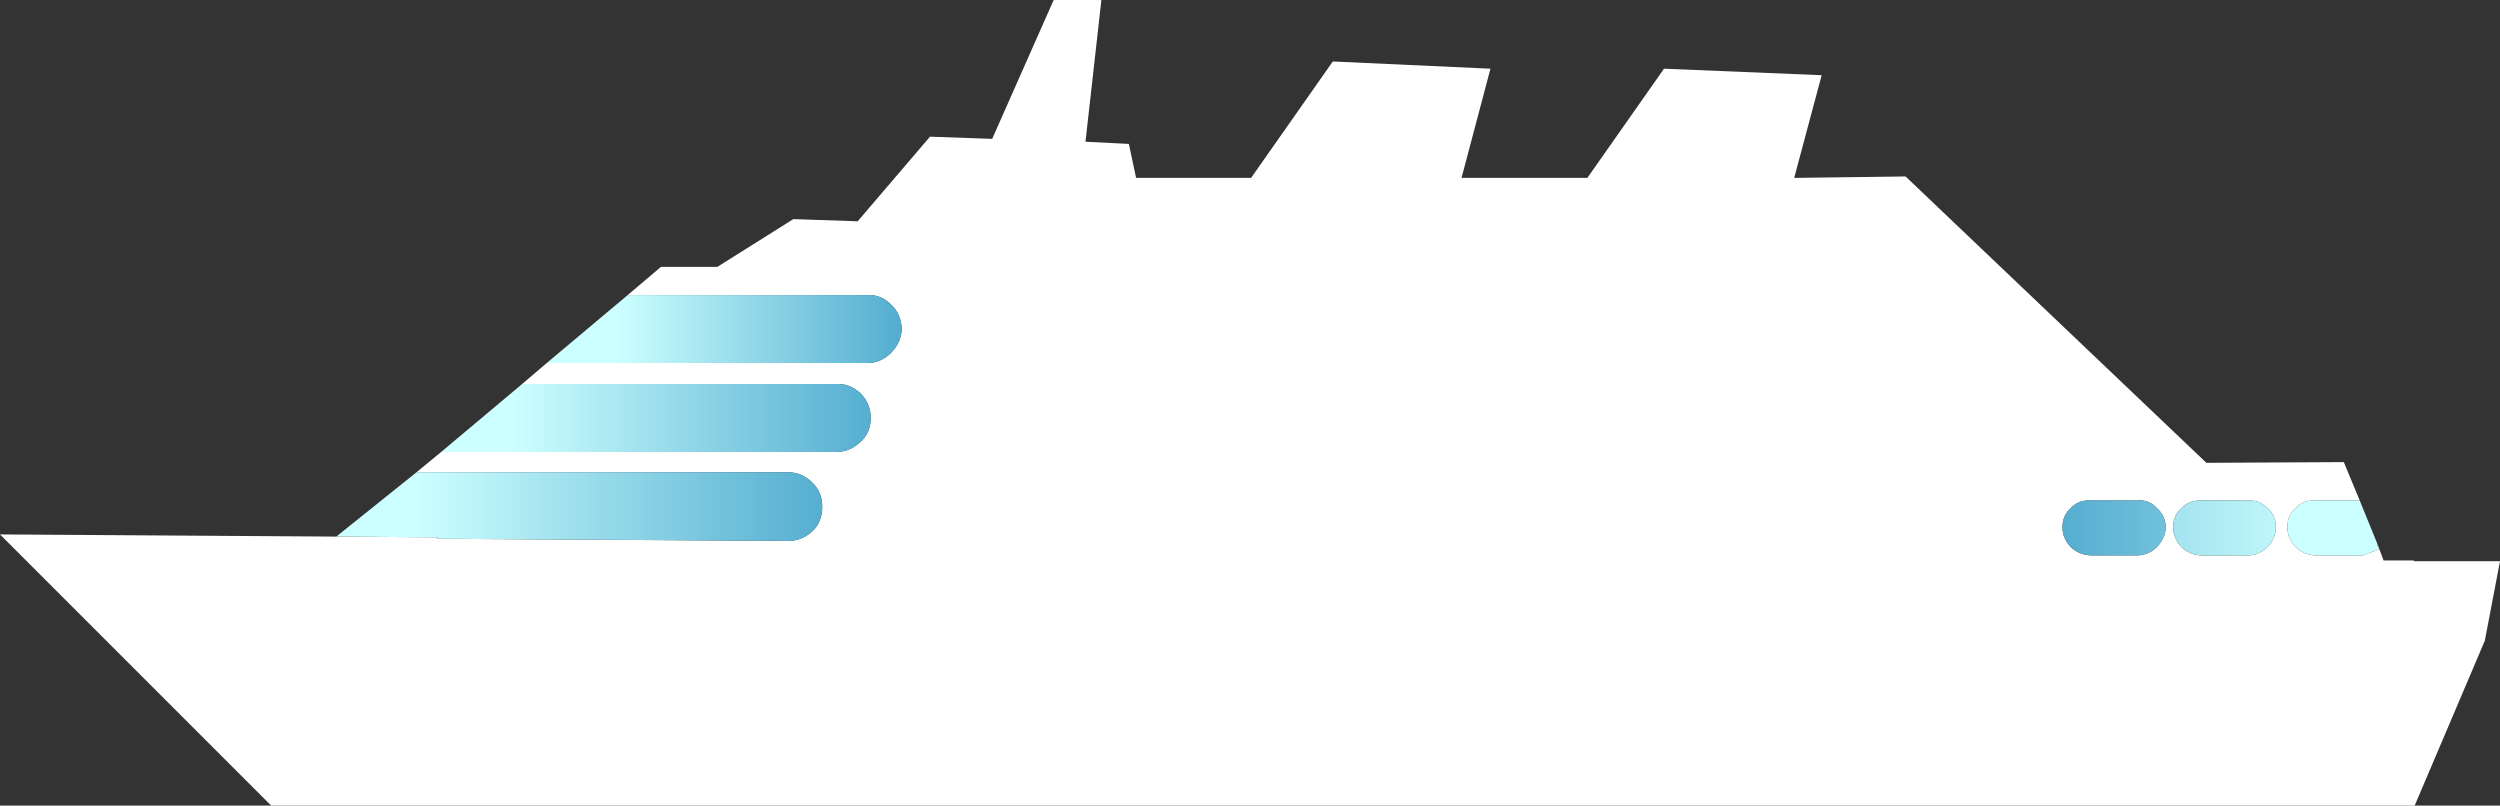 <?xml version="1.0" encoding="UTF-8" standalone="no"?>
<svg xmlns:xlink="http://www.w3.org/1999/xlink" height="55.7px" width="172.85px" xmlns="http://www.w3.org/2000/svg">
  <rect width="100%" height="100%" fill="#333333" stroke="none"/>
  <g transform="matrix(1.0, 0.0, 0.0, 1.0, 100.25, 27.85)">
    <path d="M-56.85 -7.45 L-54.55 -9.4 -50.65 -9.4 -45.4 -12.7 -40.95 -12.55 -35.95 -18.4 -31.65 -18.25 -27.4 -27.85 -24.1 -27.85 -25.2 -18.05 -22.2 -17.9 -21.7 -15.55 -13.75 -15.55 -8.1 -23.6 2.8 -23.1 0.8 -15.55 9.5 -15.55 14.8 -23.1 25.7 -22.65 23.8 -15.55 31.5 -15.65 52.3 4.15 61.8 4.1 62.9 6.75 59.7 6.75 Q58.95 6.75 58.45 7.3 L58.25 7.5 Q57.9 7.95 57.9 8.6 57.9 9.2 58.25 9.7 L58.45 9.95 Q59.0 10.5 59.8 10.55 L63.1 10.55 64.2 10.15 64.1 9.7 64.55 10.9 66.65 10.9 66.65 10.95 72.6 10.95 71.55 16.45 66.7 27.85 -81.5 27.85 -100.25 9.1 -77.0 9.25 -70.0 9.3 -70.0 9.4 -45.75 9.55 Q-44.8 9.55 -44.05 8.85 -43.4 8.2 -43.4 7.2 -43.4 6.2 -44.05 5.55 -44.8 4.8 -45.75 4.8 L-71.45 4.8 -69.75 3.4 -42.45 3.4 Q-41.5 3.4 -40.75 2.7 -40.05 2.05 -40.05 1.05 -40.05 0.05 -40.75 -0.65 -41.5 -1.35 -42.45 -1.3 L-64.15 -1.3 -62.45 -2.75 -40.3 -2.75 Q-39.35 -2.75 -38.65 -3.45 -37.95 -4.15 -37.9 -5.1 -37.95 -6.15 -38.65 -6.8 -39.35 -7.5 -40.3 -7.45 L-56.85 -7.45 M51.85 6.75 Q51.1 6.75 50.55 7.3 50.0 7.8 50.0 8.6 50.0 9.35 50.55 9.95 51.1 10.5 51.9 10.55 L55.25 10.55 Q56.0 10.5 56.55 9.95 57.1 9.35 57.1 8.6 57.1 7.8 56.55 7.3 56.0 6.75 55.3 6.75 L51.85 6.75 M42.35 8.6 Q42.35 9.35 42.9 9.95 43.45 10.5 44.3 10.55 L47.6 10.55 Q48.35 10.5 48.9 9.95 49.45 9.35 49.5 8.6 49.45 7.8 48.9 7.3 48.35 6.7 47.6 6.75 L44.3 6.75 Q43.45 6.7 42.9 7.3 42.35 7.8 42.35 8.6" fill="#ffffff" fill-rule="evenodd" stroke="none"/>
    <path d="M-64.15 -1.3 L-42.45 -1.3 Q-41.5 -1.35 -40.75 -0.65 -40.05 0.05 -40.05 1.05 -40.05 2.05 -40.75 2.7 -41.5 3.4 -42.45 3.4 L-69.75 3.4 -64.15 -1.3" fill="url(#gradient0)" fill-rule="evenodd" stroke="none"/>
    <path d="M-56.85 -7.45 L-40.3 -7.45 Q-39.35 -7.5 -38.65 -6.8 -37.95 -6.15 -37.9 -5.1 -37.95 -4.15 -38.65 -3.45 -39.35 -2.75 -40.3 -2.75 L-62.45 -2.75 -56.85 -7.45" fill="url(#gradient1)" fill-rule="evenodd" stroke="none"/>
    <path d="M-71.45 4.8 L-45.75 4.8 Q-44.8 4.8 -44.05 5.55 -43.4 6.2 -43.4 7.2 -43.4 8.2 -44.05 8.85 -44.8 9.55 -45.75 9.55 L-70.0 9.4 -70.0 9.3 -77.0 9.25 -71.45 4.8" fill="url(#gradient2)" fill-rule="evenodd" stroke="none"/>
    <path d="M42.35 8.6 Q42.35 7.8 42.9 7.3 43.45 6.7 44.3 6.75 L47.6 6.75 Q48.35 6.7 48.9 7.3 49.45 7.8 49.5 8.6 49.45 9.35 48.9 9.95 48.35 10.5 47.6 10.55 L44.3 10.55 Q43.45 10.5 42.9 9.95 42.35 9.35 42.35 8.6" fill="url(#gradient3)" fill-rule="evenodd" stroke="none"/>
    <path d="M51.85 6.75 L55.3 6.75 Q56.0 6.75 56.55 7.3 57.1 7.8 57.1 8.6 57.1 9.35 56.55 9.95 56.0 10.5 55.25 10.55 L51.9 10.55 Q51.1 10.5 50.55 9.95 50.0 9.35 50.0 8.6 50.0 7.8 50.55 7.3 51.1 6.75 51.85 6.75" fill="url(#gradient4)" fill-rule="evenodd" stroke="none"/>
    <path d="M64.1 9.7 L64.2 10.15 63.1 10.55 59.8 10.55 Q59.0 10.5 58.45 9.95 L58.25 9.7 Q57.9 9.2 57.9 8.6 57.9 7.95 58.25 7.5 L58.45 7.3 Q58.95 6.75 59.7 6.75 L62.9 6.75 64.1 9.7" fill="url(#gradient5)" fill-rule="evenodd" stroke="none"/>
  </g>
  <defs>
    <linearGradient gradientTransform="matrix(0.023, 0.0, 0.0, 0.003, -58.8, 1.05)" gradientUnits="userSpaceOnUse" id="gradient0" spreadMethod="pad" x1="-819.2" x2="819.2">
      <stop offset="0.341" stop-color="#ccffff"/>
      <stop offset="1.0" stop-color="#55aed0"/>
    </linearGradient>
    <linearGradient gradientTransform="matrix(0.018, 0.0, 0.0, 0.003, -52.9, -5.1)" gradientUnits="userSpaceOnUse" id="gradient1" spreadMethod="pad" x1="-819.2" x2="819.2">
      <stop offset="0.341" stop-color="#ccffff"/>
      <stop offset="1.0" stop-color="#55aed0"/>
    </linearGradient>
    <linearGradient gradientTransform="matrix(0.026, 0.0, 0.0, 0.003, -64.65, 7.2)" gradientUnits="userSpaceOnUse" id="gradient2" spreadMethod="pad" x1="-819.2" x2="819.2">
      <stop offset="0.341" stop-color="#ccffff"/>
      <stop offset="1.0" stop-color="#55aed0"/>
    </linearGradient>
    <linearGradient gradientTransform="matrix(-0.028, -1.0E-4, 0.0, -0.002, 65.4, 8.65)" gradientUnits="userSpaceOnUse" id="gradient3" spreadMethod="pad" x1="-819.2" x2="819.2">
      <stop offset="0.341" stop-color="#ccffff"/>
      <stop offset="1.0" stop-color="#55aed0"/>
    </linearGradient>
    <linearGradient gradientTransform="matrix(-0.028, -1.0E-4, 0.0, -0.002, 53.15, 8.65)" gradientUnits="userSpaceOnUse" id="gradient4" spreadMethod="pad" x1="-819.2" x2="819.2">
      <stop offset="0.341" stop-color="#ccffff"/>
      <stop offset="1.0" stop-color="#55aed0"/>
    </linearGradient>
    <linearGradient gradientTransform="matrix(-0.028, -1.0E-4, 0.0, -0.002, 41.15, 8.65)" gradientUnits="userSpaceOnUse" id="gradient5" spreadMethod="pad" x1="-819.2" x2="819.2">
      <stop offset="0.341" stop-color="#ccffff"/>
      <stop offset="1.0" stop-color="#55aed0"/>
    </linearGradient>
  </defs>
</svg>
